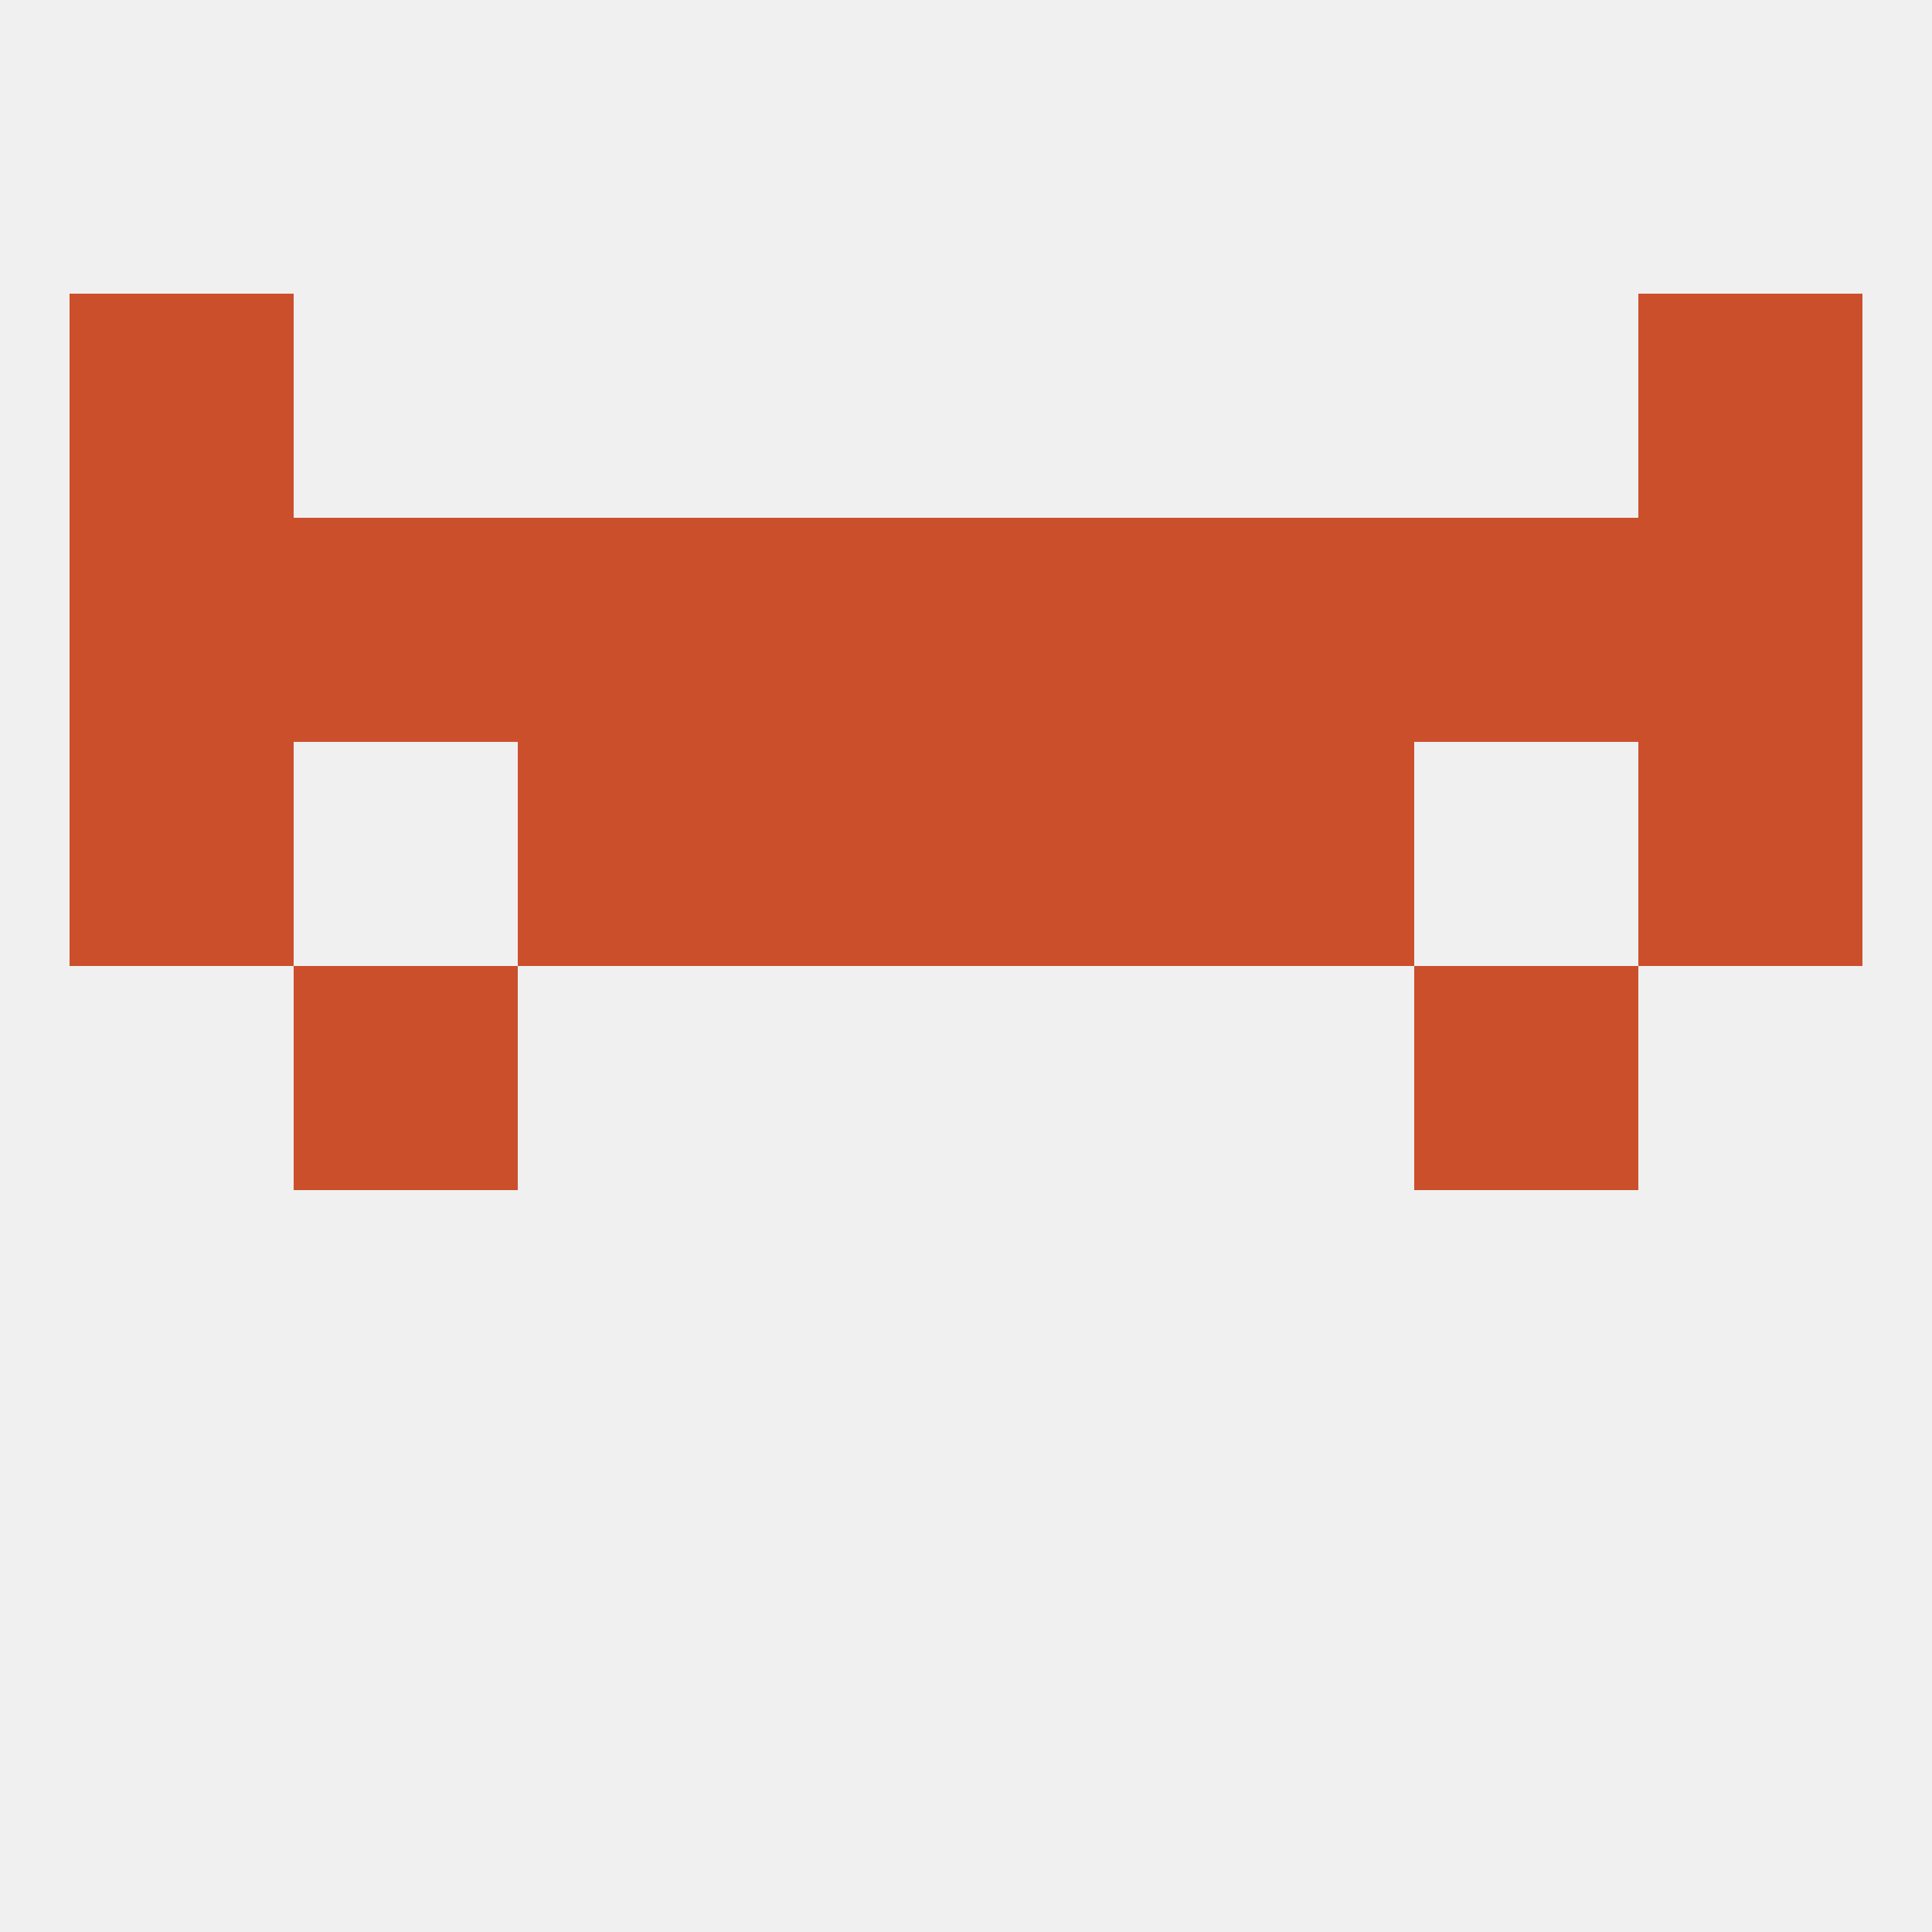
<!--   <?xml version="1.0"?> -->
<svg version="1.1" baseprofile="full" xmlns="http://www.w3.org/2000/svg" xmlns:xlink="http://www.w3.org/1999/xlink" xmlns:ev="http://www.w3.org/2001/xml-events" width="250" height="250" viewBox="0 0 250 250" >
	<rect width="100%" height="100%" fill="rgba(240,240,240,255)"/>

	<rect x="38" y="125" width="29" height="29" fill="rgba(204,79,44,255)"/>
	<rect x="183" y="125" width="29" height="29" fill="rgba(204,79,44,255)"/>
	<rect x="67" y="96" width="29" height="29" fill="rgba(204,79,44,255)"/>
	<rect x="154" y="96" width="29" height="29" fill="rgba(204,79,44,255)"/>
	<rect x="96" y="96" width="29" height="29" fill="rgba(204,79,44,255)"/>
	<rect x="125" y="96" width="29" height="29" fill="rgba(204,79,44,255)"/>
	<rect x="9" y="96" width="29" height="29" fill="rgba(204,79,44,255)"/>
	<rect x="212" y="96" width="29" height="29" fill="rgba(204,79,44,255)"/>
	<rect x="183" y="67" width="29" height="29" fill="rgba(204,79,44,255)"/>
	<rect x="67" y="67" width="29" height="29" fill="rgba(204,79,44,255)"/>
	<rect x="154" y="67" width="29" height="29" fill="rgba(204,79,44,255)"/>
	<rect x="9" y="67" width="29" height="29" fill="rgba(204,79,44,255)"/>
	<rect x="212" y="67" width="29" height="29" fill="rgba(204,79,44,255)"/>
	<rect x="96" y="67" width="29" height="29" fill="rgba(204,79,44,255)"/>
	<rect x="125" y="67" width="29" height="29" fill="rgba(204,79,44,255)"/>
	<rect x="38" y="67" width="29" height="29" fill="rgba(204,79,44,255)"/>
	<rect x="212" y="38" width="29" height="29" fill="rgba(204,79,44,255)"/>
	<rect x="9" y="38" width="29" height="29" fill="rgba(204,79,44,255)"/>
</svg>